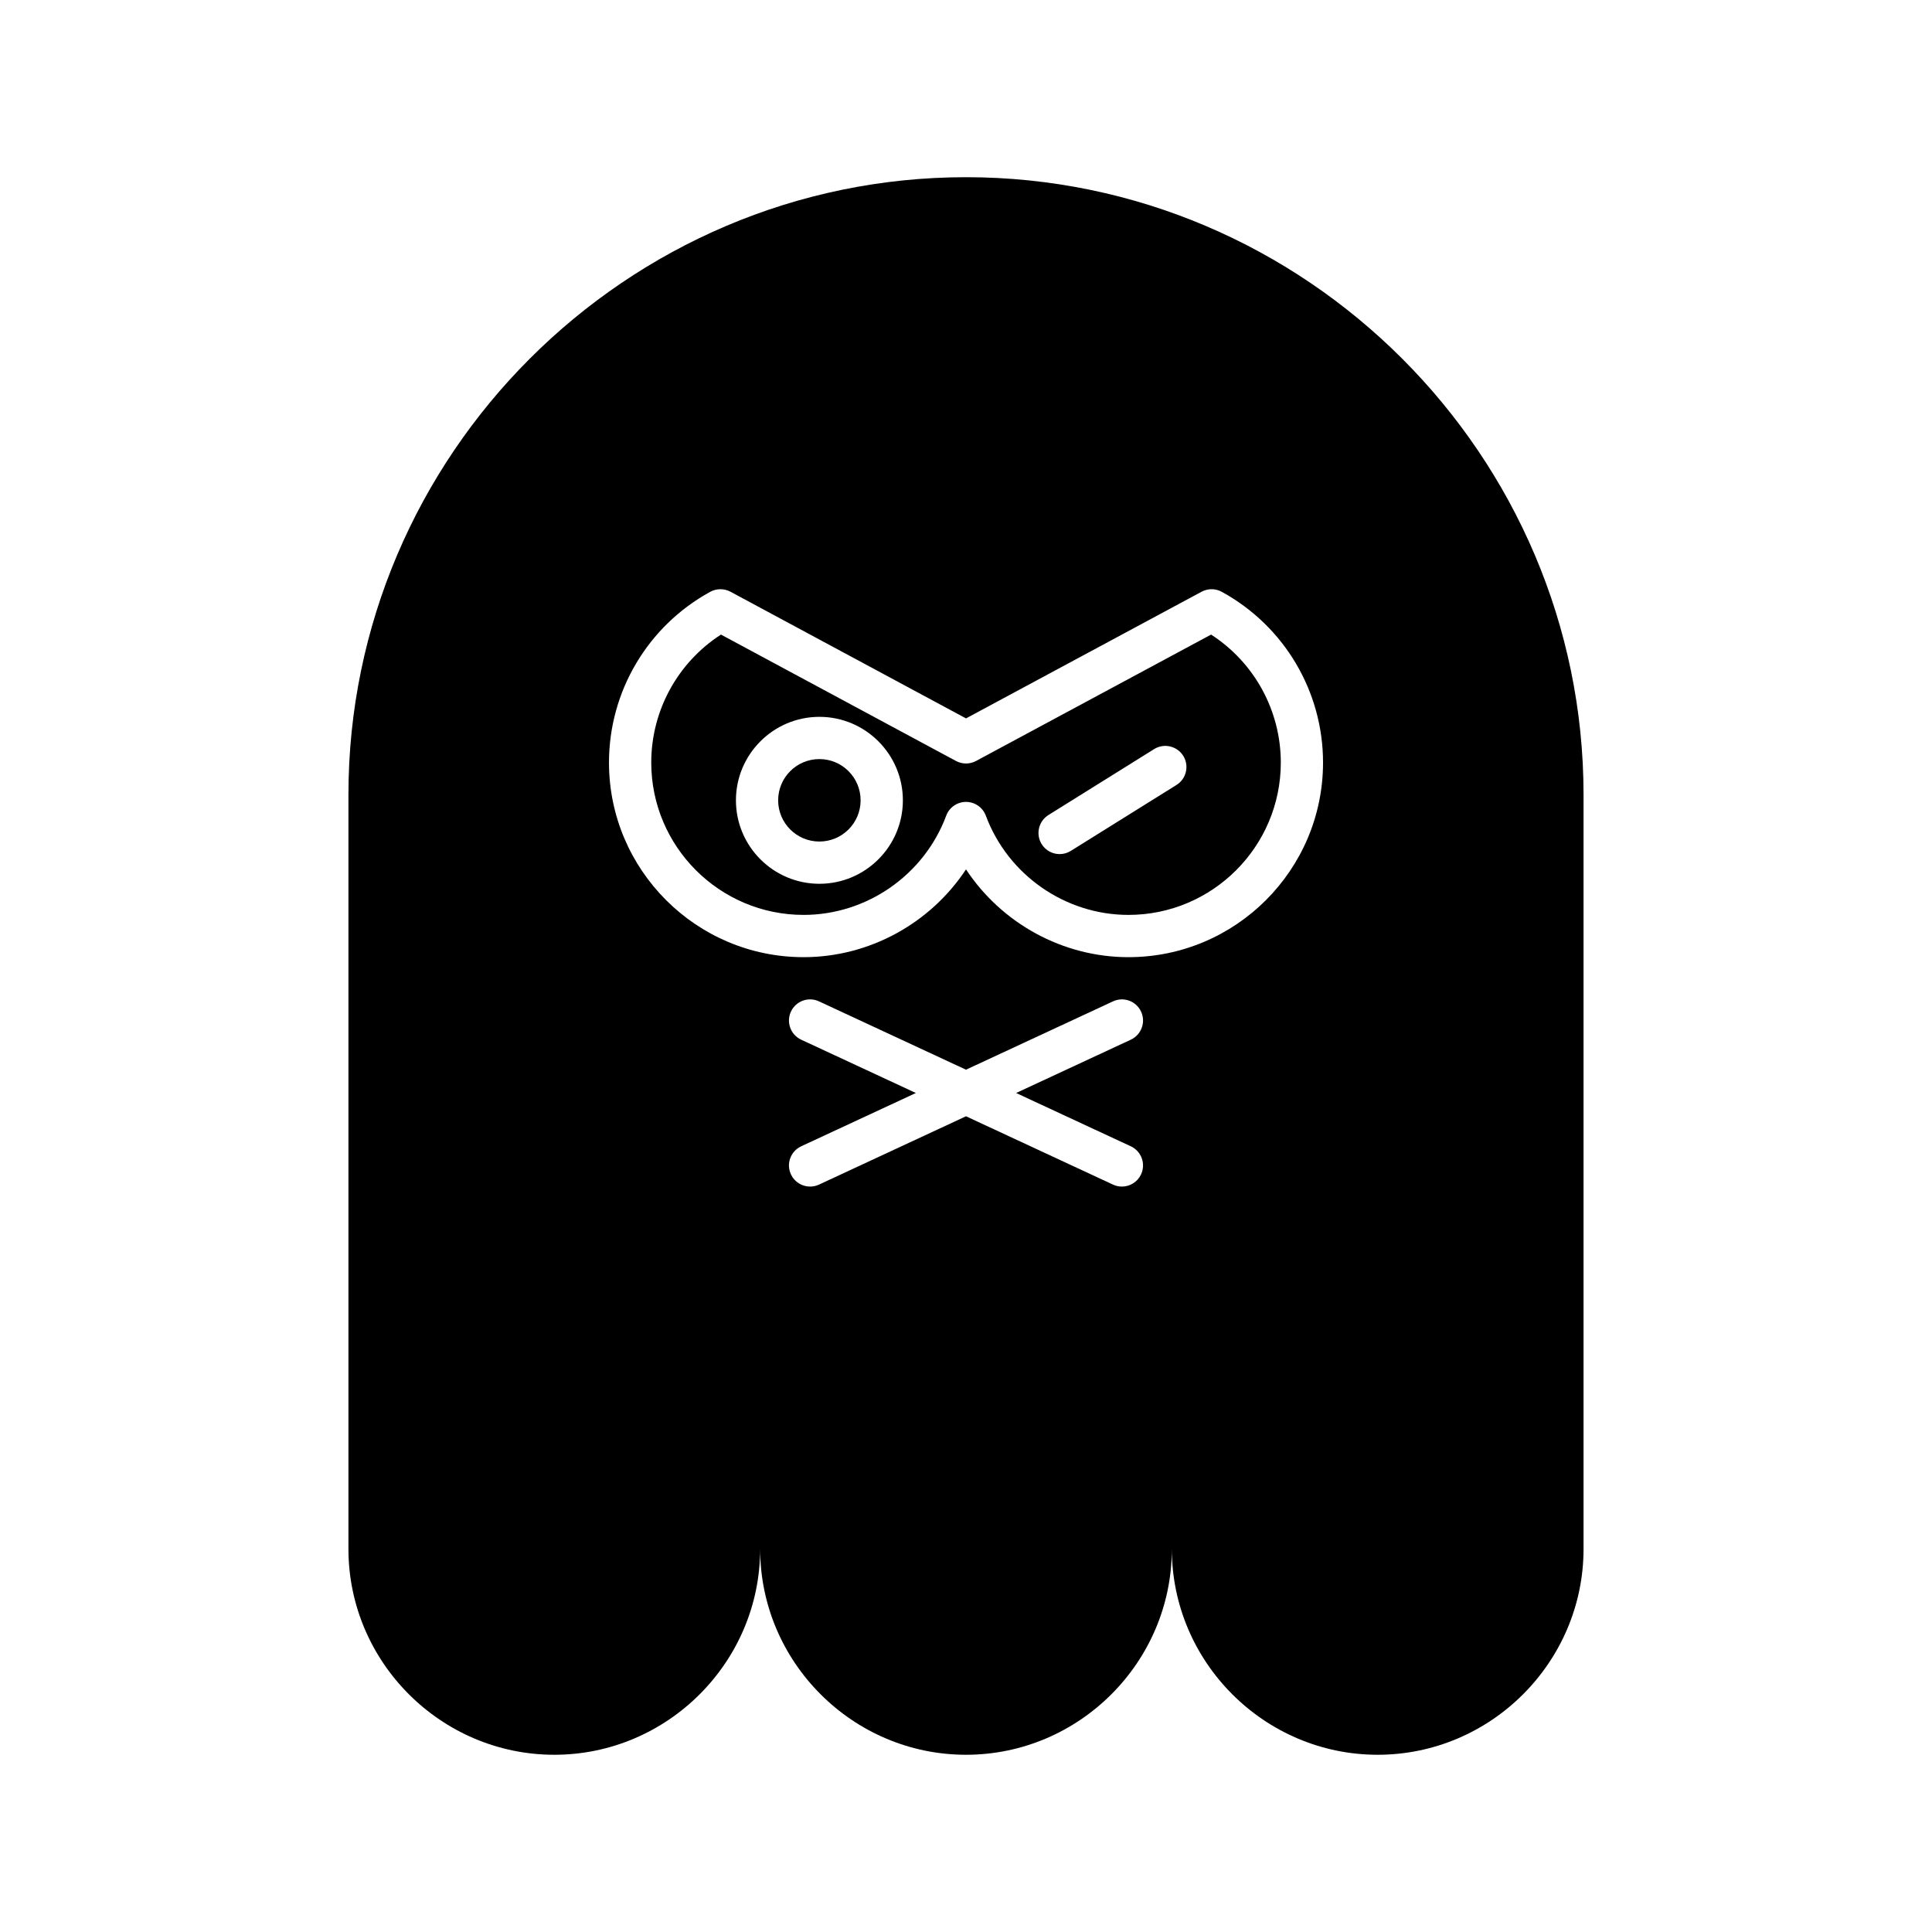 <?xml version="1.0" encoding="UTF-8"?>
<!-- Uploaded to: SVG Repo, www.svgrepo.com, Generator: SVG Repo Mixer Tools -->
<svg fill="#000000" width="800px" height="800px" version="1.1" viewBox="144 144 512 512" xmlns="http://www.w3.org/2000/svg">
 <g>
  <path d="m372.07 356.09c0 6.035-4.891 10.926-10.926 10.926-6.031 0-10.926-4.891-10.926-10.926s4.894-10.926 10.926-10.926c6.035 0 10.926 4.891 10.926 10.926"/>
  <path d="m464.95 312.17-62.297 33.5c-1.656 0.887-3.644 0.887-5.301 0l-62.293-33.5c-11.465 7.406-18.473 20.145-18.473 33.914 0 22.266 18.109 40.375 40.375 40.375 16.746 0 31.938-10.574 37.797-26.301 0.812-2.191 2.906-3.644 5.246-3.644 2.336 0 4.43 1.453 5.246 3.641 5.863 15.734 21.055 26.305 37.801 26.305 22.262 0 40.375-18.109 40.375-40.375-0.004-13.77-7.012-26.508-18.477-33.914zm-103.8 66.043c-12.195 0-22.121-9.922-22.121-22.117 0-12.203 9.926-22.125 22.121-22.125s22.121 9.922 22.121 22.125c0 12.195-9.926 22.117-22.121 22.117zm94.633-26.191-28.012 17.477c-0.922 0.574-1.945 0.848-2.957 0.848-1.867 0-3.691-0.934-4.758-2.637-1.633-2.625-0.836-6.074 1.789-7.715l28.012-17.477c2.617-1.633 6.074-0.836 7.715 1.789 1.633 2.625 0.836 6.074-1.789 7.715z"/>
  <path d="m400 190.96c-90.012 0-163.66 73.645-163.66 163.66v199.86c0 30.004 24.547 54.551 54.555 54.551 30.004 0 54.551-24.547 54.551-54.551 0 30.004 24.547 54.551 54.551 54.551s54.551-24.547 54.551-54.551c0 30.004 24.547 54.551 54.551 54.551 30.004 0 54.555-24.547 54.555-54.551v-199.86c0-90.012-73.645-163.66-163.66-163.66zm43.676 256.82c2.805 1.305 4.019 4.637 2.719 7.441-0.949 2.039-2.969 3.234-5.078 3.234-0.789 0-1.594-0.164-2.356-0.52l-38.961-18.109-38.961 18.109c-0.762 0.355-1.566 0.52-2.356 0.52-2.109 0-4.129-1.195-5.078-3.234-1.305-2.805-0.086-6.133 2.719-7.441l30.391-14.125-30.391-14.125c-2.805-1.305-4.019-4.637-2.719-7.441 1.305-2.805 4.629-4.027 7.434-2.719l38.961 18.109 38.961-18.109c2.801-1.305 6.133-0.086 7.434 2.719 1.305 2.805 0.086 6.133-2.719 7.441l-30.391 14.125zm-0.633-50.121c-17.48 0-33.633-9.008-43.043-23.266-9.406 14.258-25.559 23.266-43.043 23.266-28.434 0-51.57-23.137-51.57-51.574 0-18.855 10.285-36.195 26.844-45.254 1.664-0.906 3.672-0.906 5.34-0.023l62.43 33.574 62.434-33.57c1.668-0.891 3.676-0.891 5.34 0.023 16.559 9.059 26.844 26.398 26.844 45.254-0.004 28.434-23.141 51.57-51.574 51.57z"/>
 </g>
</svg>